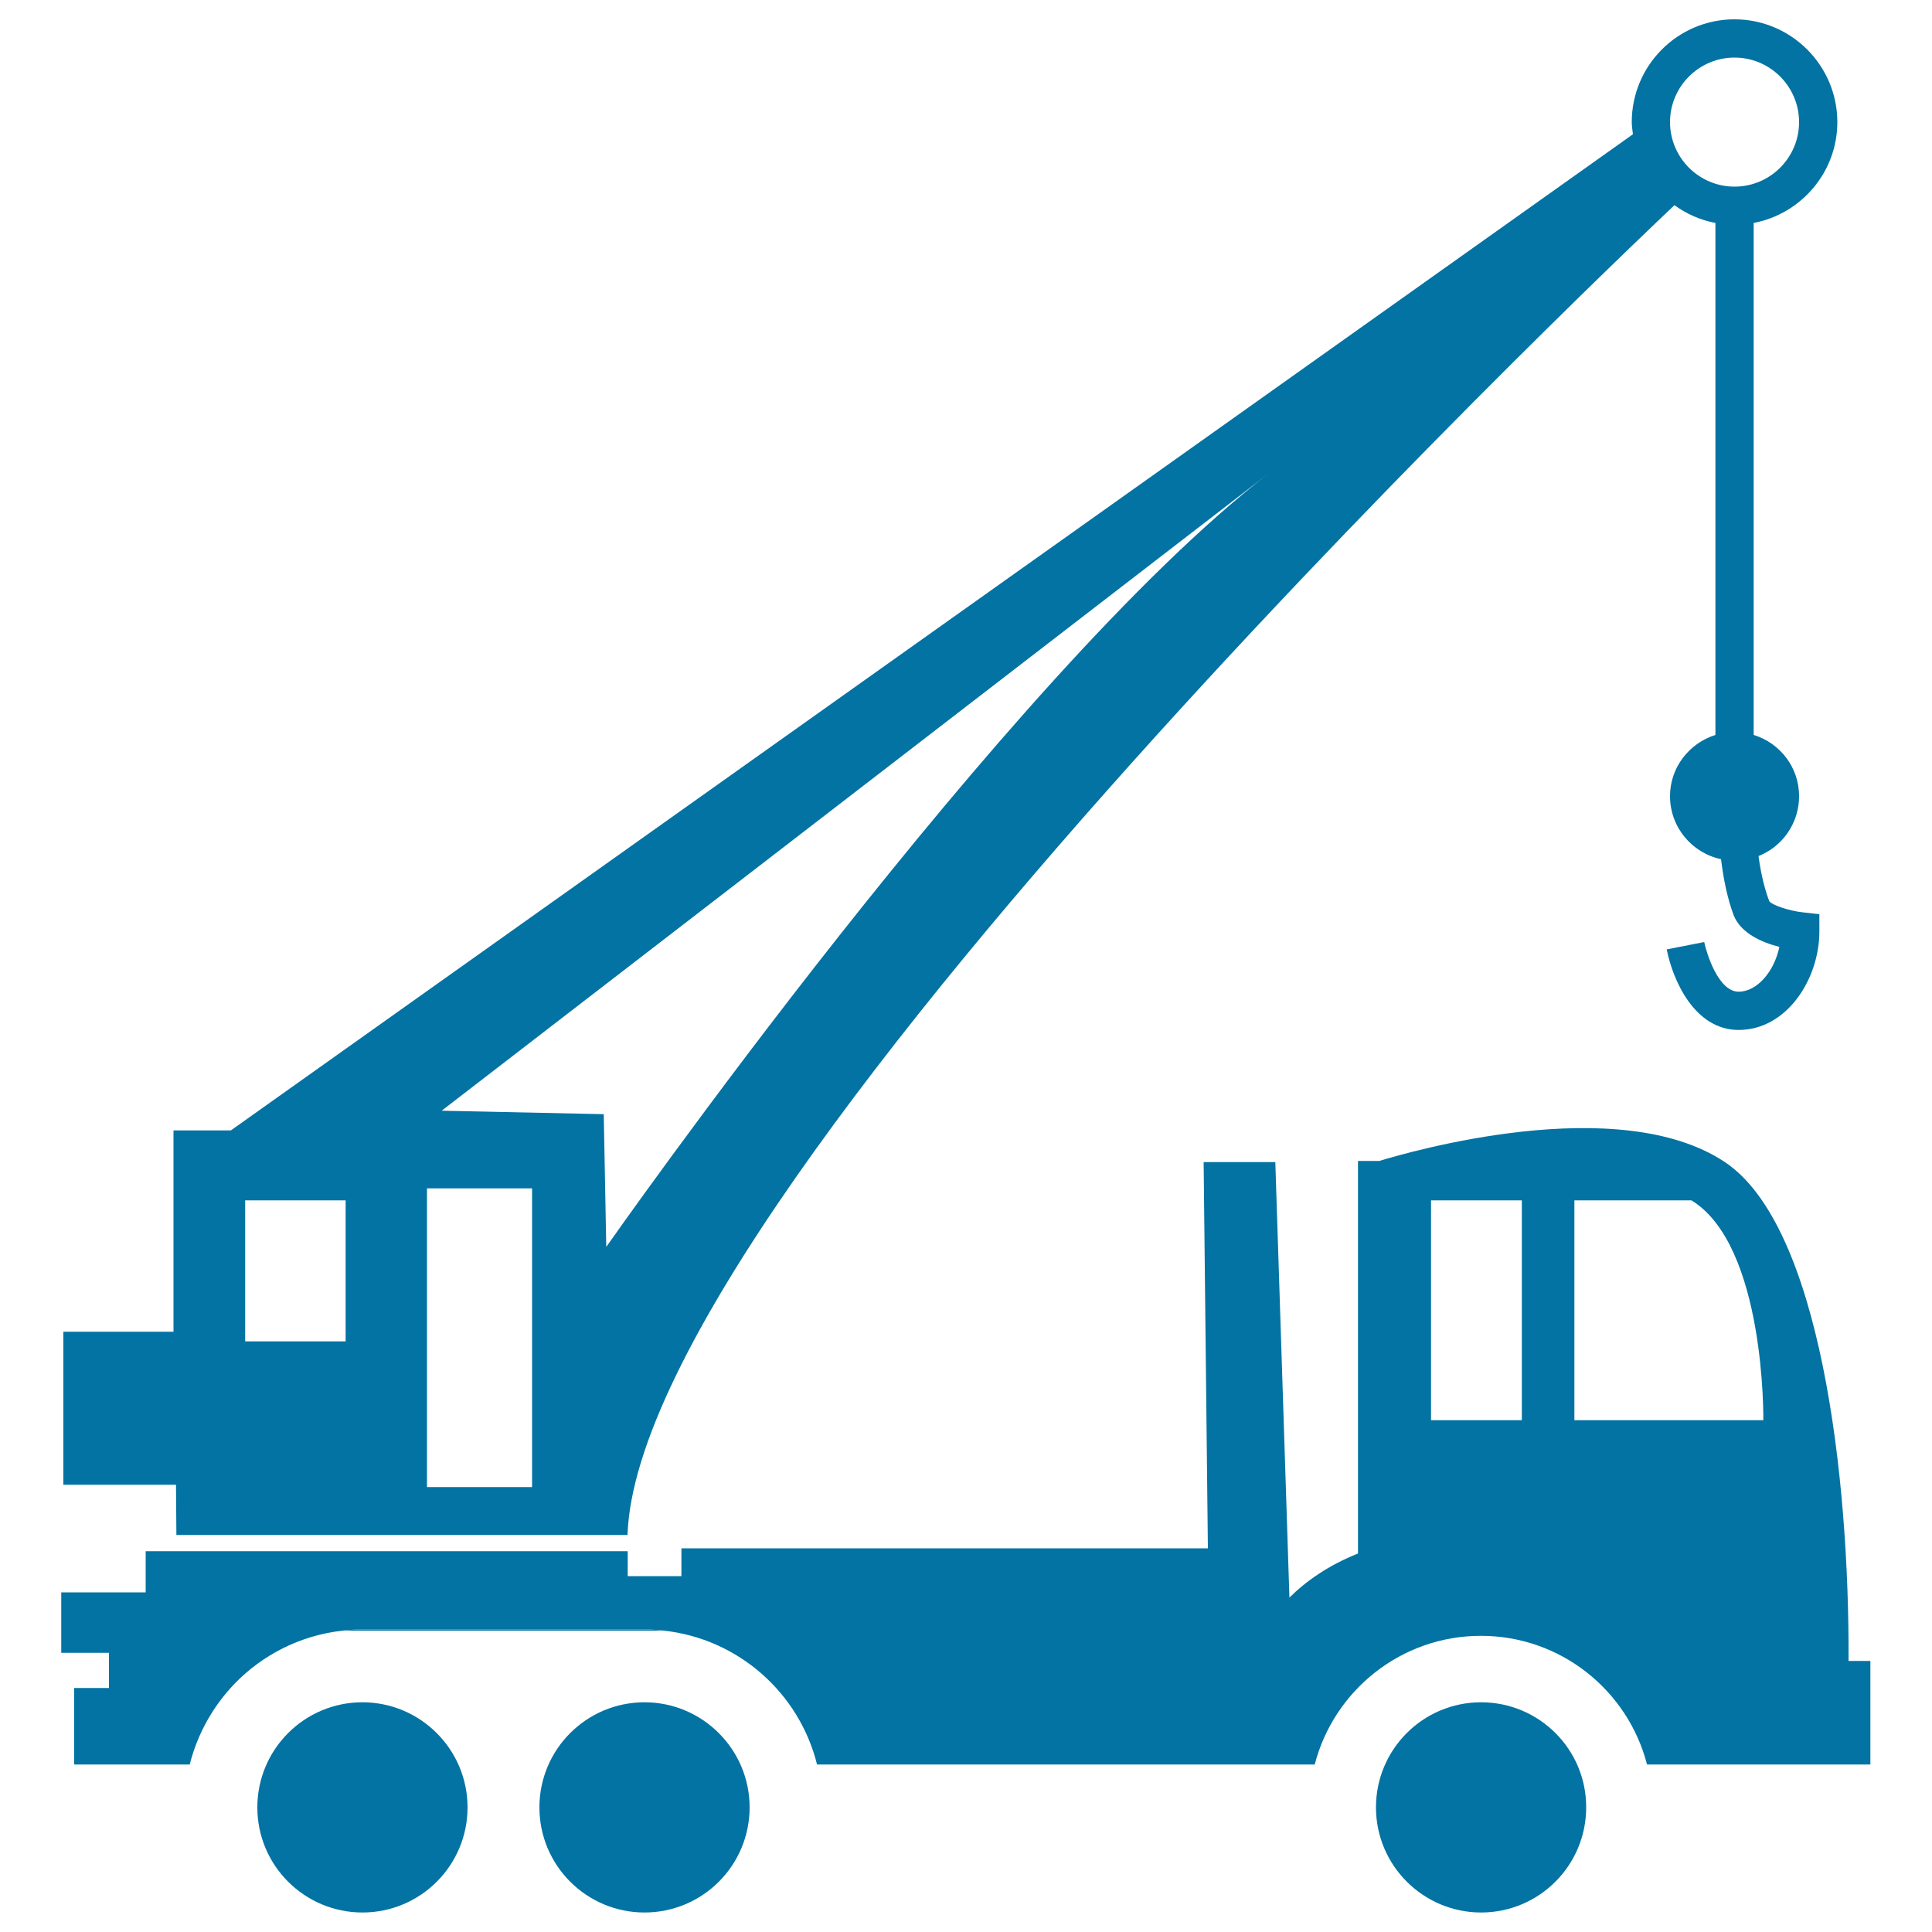 <svg xmlns="http://www.w3.org/2000/svg" viewBox="0 0 1000 1000" style="fill:#0273a2">
<title>Construction Transport Tool With A Crane SVG icon</title>
<g><path d="M187.6,881.1c-30.1,0-54.4,24.4-54.4,54.4c0,30.1,24.4,54.4,54.4,54.4c30.1,0,54.4-24.4,54.4-54.4C242,905.5,217.6,881.1,187.6,881.1z"/><path d="M333.6,881.1c-30.1,0-54.4,24.4-54.4,54.4c0,30.1,24.4,54.4,54.4,54.4c30.1,0,54.4-24.4,54.4-54.4C388,905.5,363.6,881.1,333.6,881.1z"/><path d="M766.6,881.1c-30.1,0-54.4,24.4-54.4,54.4s24.4,54.4,54.4,54.4c30.1,0,54.4-24.4,54.4-54.4C821.1,905.5,796.7,881.1,766.6,881.1z"/><path d="M187.6,843.4c-3.4,0-6.7,0.2-10,0.6h166.1c-3.3-0.4-6.6-0.6-10-0.6H187.6z"/><path d="M915.8,466.5c-2-5.1-4.2-13-5.6-23.4c12.3-4.9,21-16.9,21-31c0-15-9.9-27.5-23.5-31.7v-265c24.6-4.7,43.3-26.3,43.3-52.2c0-29.3-23.9-53.2-53.2-53.2c-29.4,0-53.2,23.9-53.2,53.2c0,2.2,0.4,4.3,0.6,6.3L119.5,585.1H89.8v104.2H32.8v73v6.2h58.3l0.2,26h233.5c6.2-184.4,541.9-688.3,541.9-688.3c6.2,4.5,13.3,7.7,21.2,9.2v265c-13.6,4.3-23.5,16.8-23.5,31.7c0,16,11.3,29.4,26.4,32.6c1.3,10.5,3.3,20.3,6.5,28.9c3.7,9.6,15,14.3,23.7,16.5c-2.7,12.9-11.6,23.2-21.1,23.2c-10.6,0-16.7-20.3-17.8-25.7l-19.4,3.8c3,15.5,14.2,41.7,37.2,41.7c25,0,41.8-26.4,41.8-51v-8.9l-8.8-1C925.8,471.4,917.1,468.4,915.8,466.5z M178.9,694.3h-52v-73h52V694.3z M275.4,769.7h-54.4V615.1h54.4V769.7z M313.8,645.4l-1.3-68.7l-83.9-1.8l428.1-329.9C520.7,349.8,313.8,645.4,313.8,645.4z M897.8,96.6c-18.4,0-33.4-15-33.4-33.4c0-18.4,15-33.4,33.4-33.4c18.4,0,33.4,15,33.4,33.4C931.2,81.6,916.2,96.6,897.8,96.6z"/><path d="M956.8,859.7c0.5-95.6-14.7-225.3-64-258.2c-55.2-36.8-163.7-5.2-178.9-0.6h-11v203.2c-15.1,6-26.7,14.1-35.5,22.8l-7.3-225.4h-37.1l2.2,199.9H352.7v8.9v5.5h-27.8v-12.9H75.4v21.3H31.7V844v11.5h24.7v18.2h-18v39.6h41.2h18.1h0.5c4-15.9,12.1-30.2,23.1-41.7c14.6-15.1,34.2-25.2,56.2-27.6c3.3-0.4,6.6-0.6,10-0.6h146c3.4,0,6.7,0.2,10,0.6c38.7,4.2,70.2,32.3,79.4,69.3h19.5h34.1h204c9.9-38.3,44.7-66.6,86-66.6c41.4,0,76.1,28.3,86,66.6h83.5h18.5h13.6v-33.4v-20.2H956.8L956.8,859.7z M787.7,735.1h-47V621.3h47V735.1z M912.7,735.1h-97.8V621.3h60.6C913.9,644.8,912.7,735.1,912.7,735.1z"/></g>
</svg>